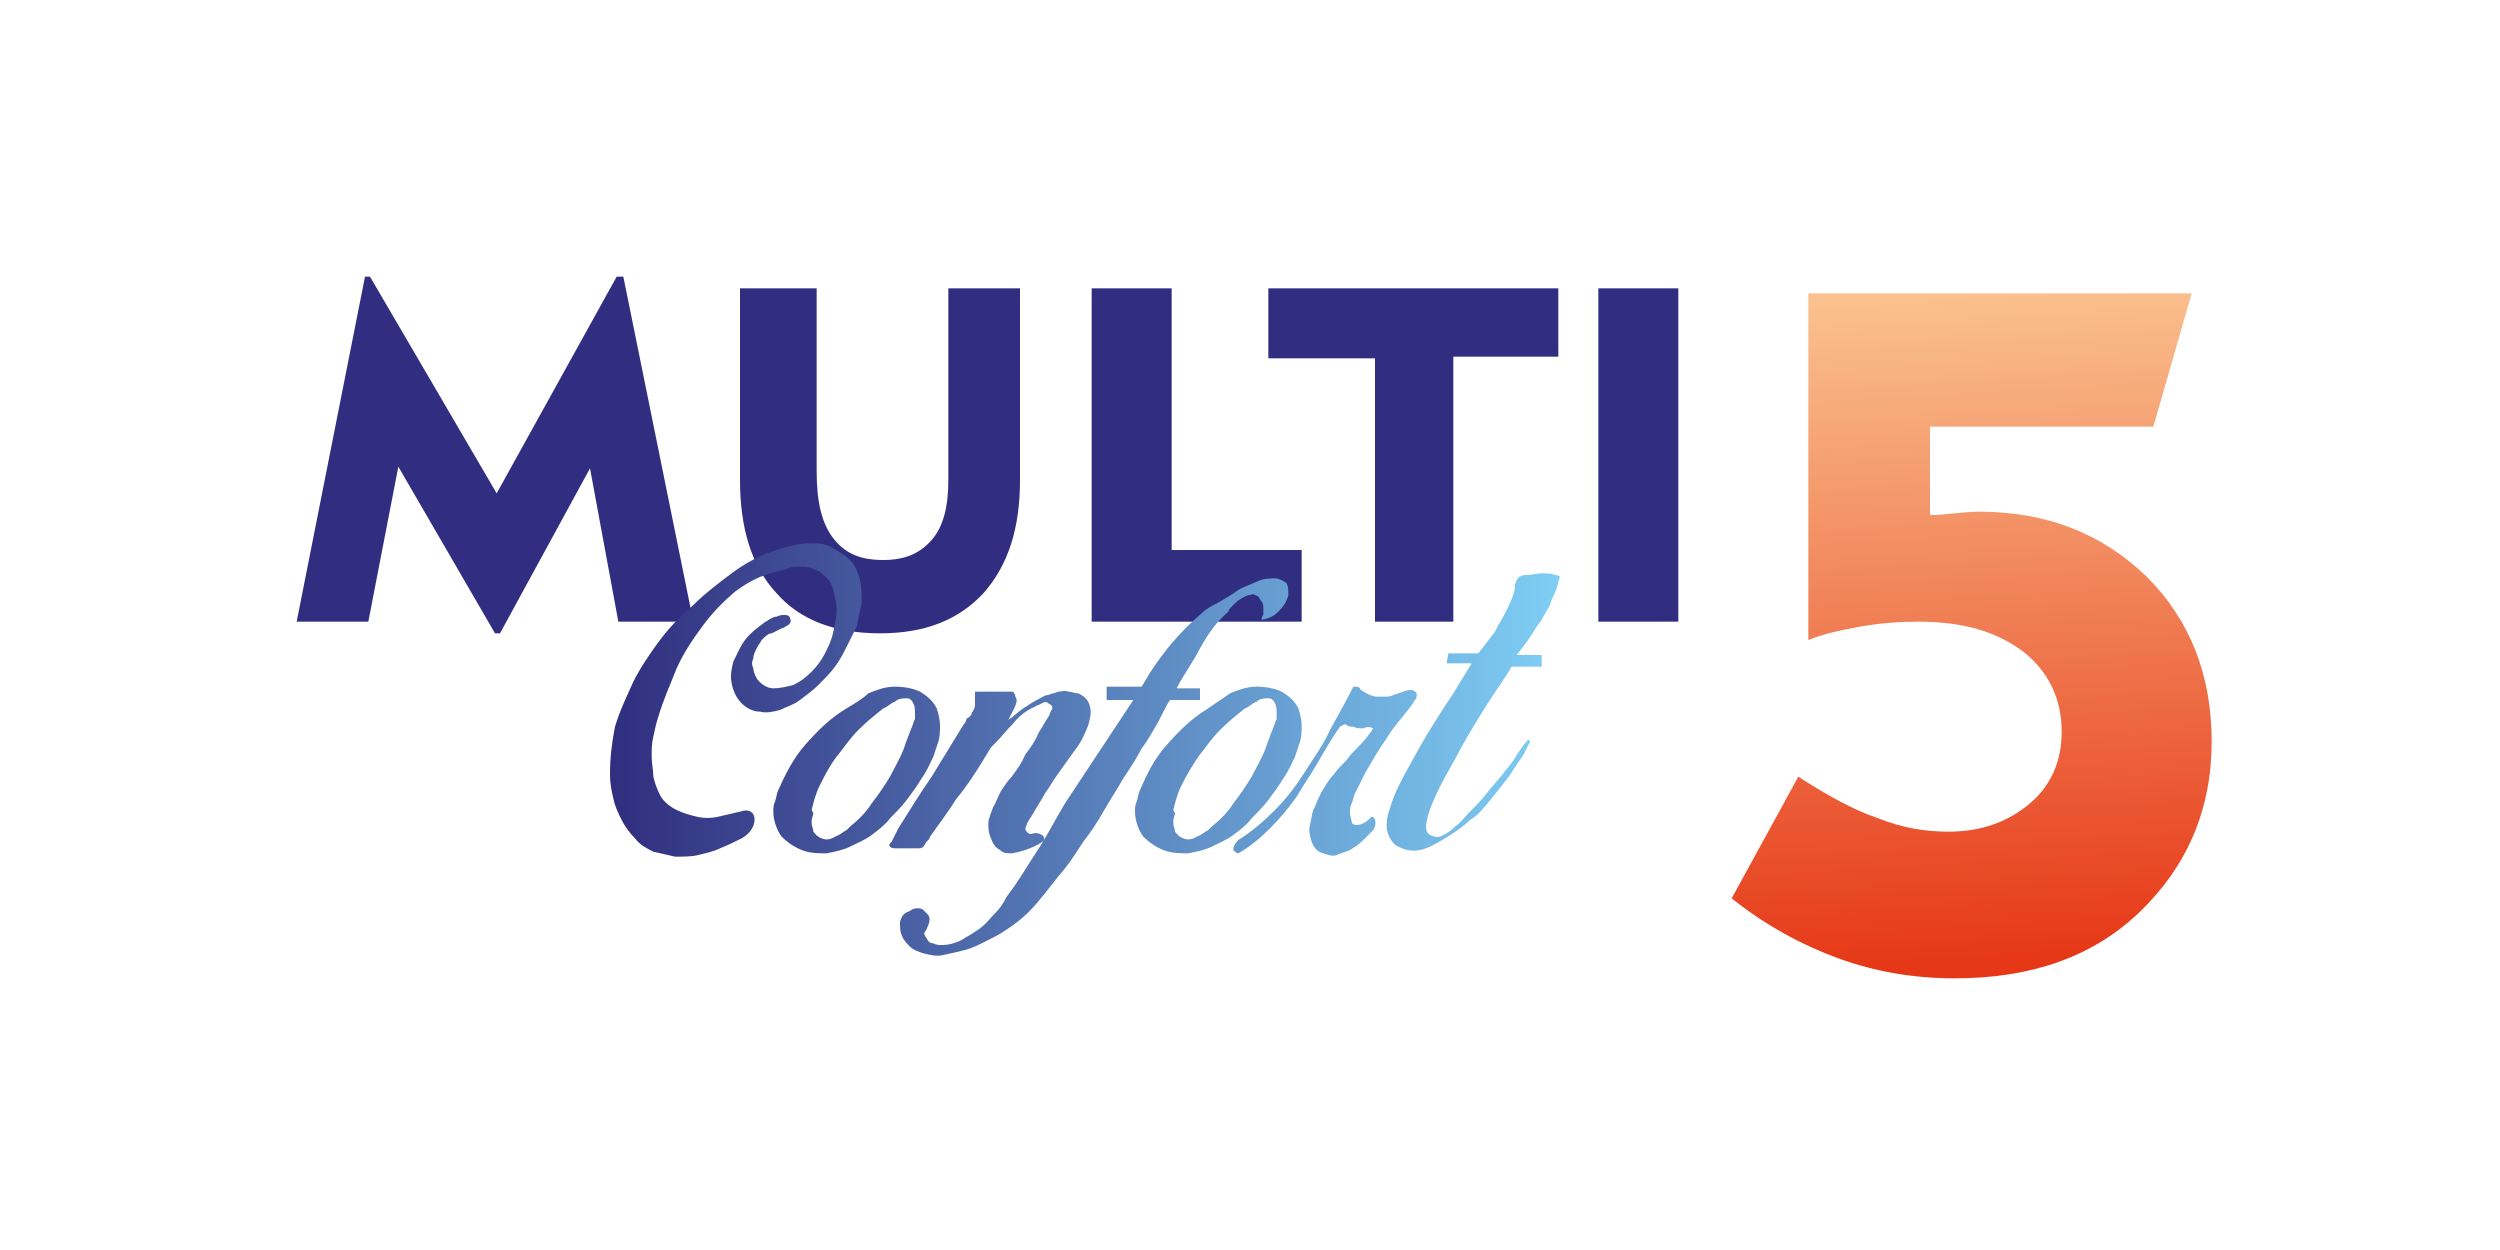 <svg xmlns="http://www.w3.org/2000/svg" viewBox="0 0 150 75" style="enable-background:new 0 0 150 75" xml:space="preserve"><switch><g><path d="m17.8 37.3 4.1-20.7h.3l7.6 13 7.2-13h.4l4.2 20.7h-4.5l-1.7-9.2L30 38h-.3l-5.8-10-1.8 9.3h-4.3zm31.2-20v11c0 1.8.3 3.1 1 4 .7.9 1.6 1.3 3 1.3 1.3 0 2.2-.4 2.9-1.2.7-.8 1-2 1-3.6V17.3h4.3v11.5c0 2.9-.7 5.1-2.2 6.8-1.5 1.6-3.5 2.4-6.2 2.4s-4.8-.8-6.2-2.4c-1.5-1.6-2.2-3.9-2.2-6.8V17.3H49zm16.5 20v-20h4.8V33h7.8v4.3H65.5zm16.9 0h4.8V21.4h6.3v-4.1H76.1v4.2h6.4v15.8h-.1zm13.5 0v-20h4.8v20h-4.8z" style="fill-rule:evenodd;clip-rule:evenodd;fill:#312e82"></path><linearGradient id="a" gradientUnits="userSpaceOnUse" x1="36.471" y1="47.257" x2="93.749" y2="47.257" gradientTransform="translate(0 -2.335)"><stop offset="0" style="stop-color:#302d7e"></stop><stop offset="1" style="stop-color:#7fcff5"></stop></linearGradient><path d="M45.7 38.4c-.1.2-.2.3-.3.5-.1.2-.2.4-.2.6-.1.2-.1.4 0 .6 0 .2.1.4.2.6.2.3.6.6 1 .6s.8-.1 1.2-.2c.4-.2.7-.4 1.1-.8.3-.3.6-.7.8-1.1.2-.4.4-.8.5-1.3s.2-.9.2-1.3-.1-.8-.2-1.2c-.1-.4-.3-.7-.7-1-.2-.2-.4-.2-.6-.3-.2-.1-.5-.1-.7-.1-.2 0-.5 0-.7.1-.2.1-.4.1-.7.2-.9.2-1.7.6-2.5 1.2-.7.6-1.3 1.2-1.9 2-.6.8-1.2 1.7-1.6 2.6-.4 1-.8 1.9-1.1 2.9-.1.3-.2.7-.3 1.2-.1.4-.1.8-.1 1.2 0 .4.1.8.1 1.2.1.4.2.7.4 1.1.2.4.6.7 1 .9.4.2.8.3 1.2.4.4.1.9.1 1.3 0s.9-.2 1.3-.3c1.1-.4 1.2 1 .1 1.6-.4.2-.8.4-1.3.6-.4.2-.9.3-1.3.4-.4.1-.9.1-1.4.1-.4-.1-.9-.2-1.3-.3-.4-.2-.8-.4-1.1-.8-.3-.3-.6-.7-.8-1.1-.2-.4-.4-.8-.5-1.3-.1-.4-.2-.9-.2-1.4 0-1 .1-1.9.3-2.9.3-1 .7-1.8 1.1-2.7.4-.8 1-1.7 1.6-2.5.6-.8 1.3-1.5 2-2.1.7-.7 1.5-1.3 2.3-1.9s1.7-1.1 2.7-1.4c.3-.1.7-.2 1.1-.3s.8-.1 1.2-.1c.4 0 .8.1 1.1.3.3.2.7.4 1 .7.3.3.5.8.6 1.2s.1.9.1 1.4c-.1.4-.2.9-.3 1.4l-.6 1.2c-.2.4-.4.8-.7 1.2-.3.4-.6.7-1 1.1-.3.3-.7.6-1.1.9-.4.3-.8.4-1.2.6-.4.1-.8.2-1.2.1-.4 0-.8-.2-1.1-.5-.3-.3-.5-.7-.6-1.2s0-.9.1-1.3c.2-.4.4-.9.7-1.3.3-.4.7-.7 1.1-1 .1-.1.2-.1.3-.2.2-.1.3-.2.5-.2.2-.1.3-.1.5-.1s.3.1.3.2c.1.2 0 .3-.1.4-.2.1-.3.2-.4.2l-.6.3c-.2 0-.4.2-.6.4zm5.1 4.1c-1 .6-1.7 1.3-2.5 2.2-.7.8-1.2 1.8-1.6 2.7-.1.2-.1.4-.2.7-.1.2-.1.4-.1.6 0 .5.2 1.1.5 1.5.3.3.7.6 1.2.8s1 .2 1.5.2c.5-.1 1-.2 1.4-.4.4-.2.9-.4 1.3-.7.4-.3.8-.6 1.1-1 .3-.3.7-.7 1-1.1.3-.4.6-.8.9-1.3.3-.4.5-.9.7-1.3l.3-.9c.1-.3.1-.7.1-1s-.1-.7-.2-1c-.2-.4-.5-.7-1-1-.4-.2-1-.3-1.5-.3-.6 0-1.1.2-1.6.4-.3.3-.8.6-1.3.9zm-2 6.3c0 .1-.1.3-.1.4v.2c0 .2.1.3.1.5.1.1.2.3.5.4.2.1.5.1.8-.1.3-.1.5-.3.7-.4l.1-.1.1-.1c.5-.4 1-.9 1.3-1.4.4-.5.8-1.1 1.1-1.6.3-.6.6-1.1.8-1.6.2-.6.4-1.1.6-1.6 0-.1.1-.2.1-.3v-.3c0-.2 0-.4-.1-.6-.1-.2-.2-.3-.4-.3s-.5 0-.7.2c-.3.1-.4.3-.7.4-.5.4-1 .8-1.5 1.3s-.9 1.1-1.3 1.6-.7 1.1-1 1.7c-.3.6-.4 1.1-.5 1.5l.1.2zm9.5-6c.1-.2.2-.3.2-.5v-.8h2.3c0 .1.1.1.1.2s.1.2.1.3c0 .2-.1.4-.2.6l-.3.6c.3-.2.6-.5.9-.7.3-.2.6-.4 1-.6.2-.1.3-.2.5-.2.2-.1.4-.1.6-.2.2 0 .4-.1.6 0 .2 0 .4.1.6.1.4.2.6.4.7.8.1.4 0 .7-.1 1.1-.2.5-.4 1-.8 1.5-.3.4-.7 1-1 1.4-.3.4-.5.8-.8 1.2-.2.4-.5.8-.7 1.2-.1.1-.1.2-.2.3-.1.2-.2.3-.2.4-.1.2-.1.3 0 .4.1.1.2.2.4.1.4-.1 1 .3.4.6-.5.3-1.1.5-1.7.6-.3 0-.5 0-.7-.2-.2-.1-.4-.3-.5-.6-.2-.4-.2-.7-.2-1s.2-.7.3-1c.2-.3.3-.7.5-1 .2-.3.4-.6.6-.8.3-.4.6-.8.8-1.3.3-.4.6-.8.8-1.3.1-.2.2-.3.3-.5.1-.2.2-.3.3-.5.1-.1.1-.3.2-.4.1-.2 0-.3-.2-.4-.1-.1-.2-.1-.4 0-.1.1-.3.1-.4.2-.5.2-1 .6-1.3 1-.4.4-.7.8-1.1 1.2-.2.2-.3.3-.4.5-.1.2-.2.3-.3.5-.5.8-1 1.6-1.6 2.3-.5.8-1.1 1.6-1.6 2.3 0 .1-.1.2-.2.3-.1.1-.1.2-.2.3-.1.1-.2.1-.3.1h-1.3c-.2 0-.3 0-.4-.1-.1-.1 0-.2.1-.3l.4-.8c.7-1.1 1.3-2.1 2-3.1.6-1 1.3-2.1 1.9-3.1.1-.1.2-.3.2-.4.1 0 .3-.2.3-.3zm8.1-1.6h2.1l.3-.5c.4-.7 1-1.5 1.5-2.1.6-.7 1.2-1.3 1.8-1.8.3-.3.7-.5 1.1-.7.3-.2.7-.4 1.1-.7.3-.2.7-.3 1.1-.5.4-.2.8-.2 1.2-.2.3.1.5.2.6.3.1.2.1.4.1.7-.1.4-.3.7-.6 1-.3.3-.6.4-1 .5 0-.1 0-.2.1-.3v-.4c0-.1 0-.3-.1-.4-.1-.1-.1-.2-.2-.3-.2-.1-.3-.2-.5-.1-.2 0-.3.1-.5.2s-.3.2-.5.4-.3.3-.3.4c-.7.6-1.2 1.3-1.7 2.2-.4.8-1 1.6-1.4 2.4H72v.7h-1.8c-.2.3-.4.7-.7 1.3-.3.5-.6 1.1-1 1.6-.3.6-.7 1.2-1.1 1.8-.4.7-.8 1.3-1.2 2-.4.7-.8 1.3-1.2 1.8-.4.6-.7 1.1-1.1 1.6-.6.7-1.1 1.4-1.7 2.1-.6.7-1.2 1.2-2 1.7-.3.2-.7.4-1.1.6-.4.2-.8.4-1.2.5-.4.1-.8.2-1.3.3-.4.1-.8 0-1.2-.1-.3-.1-.6-.2-.8-.4-.2-.2-.4-.4-.5-.7-.1-.2-.1-.5-.1-.8.1-.3.2-.5.5-.6.2-.1.3-.2.5-.2s.3 0 .4.1l.3.3c.1.2.1.3 0 .6-.1.2-.1.3-.2.4-.1.1 0 .3.1.4.1.2.2.3.4.3.2.1.3.1.5.1.4 0 .8-.1 1.2-.3.3-.2.7-.4 1.1-.7s.6-.6.9-.9.5-.6.7-1c.7-.9 1.2-1.8 1.8-2.7s1.1-1.9 1.7-2.9L68 42h-1.6v-.8zm6.1 1.3c-1 .6-1.7 1.3-2.5 2.2s-1.2 1.8-1.6 2.7c-.1.2-.1.4-.2.7-.1.2-.1.4-.1.6 0 .5.2 1.1.5 1.5.3.3.7.6 1.2.8s1 .2 1.5.2c.5-.1 1-.2 1.4-.4.4-.2.9-.4 1.3-.7.4-.3.8-.6 1.1-1 .3-.3.7-.7 1-1.1.3-.4.6-.8.9-1.3.3-.4.5-.9.7-1.3l.3-.9c.1-.3.1-.7.1-1s-.1-.7-.2-1c-.2-.4-.5-.7-1-1-.4-.2-1-.3-1.5-.3-.6 0-1.1.2-1.6.4-.4.3-.9.6-1.3.9zm-2 6.3c0 .1-.1.3-.1.4v.2c0 .2.1.3.1.5.1.1.2.3.5.4.2.1.5.1.8-.1.3-.1.5-.3.7-.4l.1-.1.1-.1c.5-.4 1-.9 1.3-1.4.4-.5.8-1.1 1.1-1.6.3-.6.6-1.1.8-1.6.2-.6.4-1.1.6-1.6 0-.1.1-.2.1-.3v-.3c0-.2 0-.4-.1-.6-.1-.2-.2-.3-.4-.3s-.5 0-.7.2c-.3.1-.4.3-.7.4-.5.4-1 .8-1.5 1.3s-.9 1.1-1.3 1.6c-.4.6-.7 1.1-1 1.7-.3.6-.4 1.1-.5 1.5l.1.2zm11.7.3c-.3.3-.6.4-.8.4-.2 0-.3-.1-.3-.2s-.1-.3-.1-.5 0-.4.1-.6c.1-.2.1-.4.2-.6l.3-.6.3-.6c.4-.7.8-1.4 1.3-2.1.4-.7 1-1.3 1.5-2 .1-.1.1-.2.2-.3.1-.1.1-.2.1-.3s0-.2-.1-.2c-.1-.1-.2-.1-.3-.1-.2 0-.4.1-.7.2-.3.1-.5.2-.7.2h-.6c-.2 0-.4-.1-.6-.2-.1 0-.1-.1-.2-.1-.1-.1-.2-.1-.2-.2-.1-.1-.2-.1-.2-.1h-.2c-.4.8-.9 1.7-1.4 2.6-.4.9-1 1.7-1.5 2.5s-1.1 1.6-1.8 2.3c-.7.7-1.4 1.3-2.2 1.8-.3.3-.3.5-.3.6.1.1.2.2.3.2.7-.4 1.3-.9 1.9-1.5.6-.6 1.1-1.2 1.6-1.9.4-.7.9-1.4 1.3-2.1.4-.7.8-1.4 1.3-2.1.2-.1.3-.2.4-.1.1.1.2.1.4.1.2.1.3.1.6.1.2-.1.4-.1.6 0-.2.3-.5.7-.8 1s-.6.6-.8.9c-.3.3-.6.6-.8.9-.3.3-.5.7-.7 1-.1.2-.3.6-.4.9-.2.3-.2.7-.3 1.1-.1.3 0 .7.1 1 .1.3.3.6.7.7.3.1.6.2.8.1s.6-.2.8-.3c.3-.2.5-.3.8-.6l.6-.6c.3-.5 0-1-.2-.7zm4.7-9.9h1.8l1-1.3.2-.4c.2-.3.4-.7.6-1.1s.3-.7.4-1.1v-.2c0-.1.1-.2.1-.3.1-.1.1-.2.2-.2.1-.1.3-.1.5-.1s.5-.1.8-.1c.3 0 .6 0 .8.1.2 0 .3.1.3.1-.1.2-.1.4-.2.7s-.3.6-.4 1c-.2.3-.4.8-.8 1.3-.3.5-.7 1.1-1.2 1.7h1.5v.7h-1.8c-.4.7-1 1.5-1.5 2.3-.5.8-1 1.6-1.5 2.5-.4.8-.9 1.6-1.3 2.4-.4.8-.7 1.5-.8 2.1-.1.4 0 .7.2.8s.5.2.8 0c.2-.1.4-.2.7-.5.3-.2.6-.6.9-.9.3-.3.7-.7 1-1.1s.7-.8 1-1.2.6-.7.8-1.1c.2-.3.4-.6.5-.7l.1-.1s0-.1.1-.1.1.1.1.1l-.4.8c-.2.3-.5.7-.8 1.2-.3.4-.7.9-1.1 1.4-.4.5-.8 1-1.3 1.3-.4.4-1 .8-1.5 1.1-.5.3-1 .6-1.5.7-.5.1-.9 0-1.3-.2s-.6-.6-.7-1.1c0-.3 0-.7.2-1.2.1-.4.3-.9.6-1.5s.7-1.3 1.2-2.2c.5-.9 1.2-2 2-3.2l1.1-1.8h-1.5l.1-.6z" style="fill-rule:evenodd;clip-rule:evenodd;fill:url(#a)"></path><linearGradient id="b" gradientUnits="userSpaceOnUse" x1="116.472" y1="20.238" x2="118.873" y2="60.018" gradientTransform="translate(0 -2.335)"><stop offset="0" style="stop-color:#fac08e"></stop><stop offset="1" style="stop-color:#e63817"></stop></linearGradient><path d="M107.9 46.6c1.7 1.1 3.3 2 4.8 2.5 1.5.6 2.9.8 4.2.8 2 0 3.6-.6 4.9-1.7 1.3-1.1 1.9-2.6 1.9-4.3 0-2-.8-3.6-2.3-4.8-1.6-1.2-3.6-1.8-6.3-1.8-1.2 0-2.4.1-3.5.3-1.1.2-2.1.4-3.1.8V17.6h23l-2.3 8h-13.4v5.3h.4c1.1-.1 2-.2 2.5-.2 4.1 0 7.4 1.3 10.1 3.9 2.6 2.6 3.9 5.9 3.9 9.9 0 4.1-1.5 7.5-4.3 10.2s-6.5 4-11.1 4c-2.5 0-4.8-.4-7-1.2-2.2-.8-4.4-2-6.4-3.6l4-7.3z" style="fill-rule:evenodd;clip-rule:evenodd;fill:url(#b)"></path></g></switch></svg>